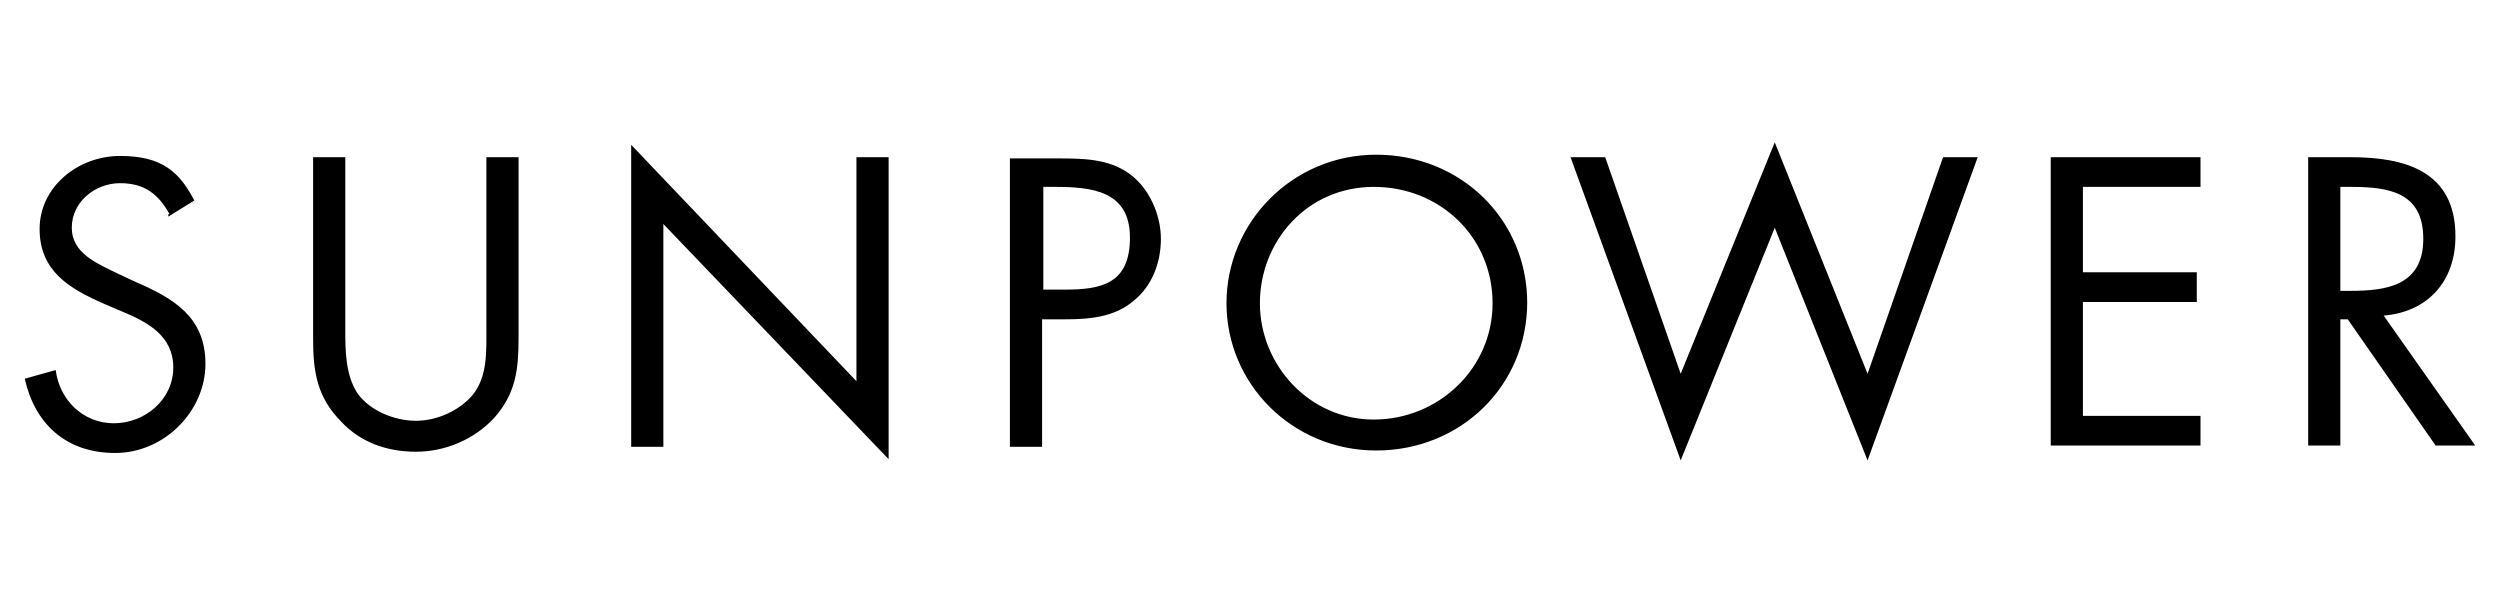 <?xml version="1.0" encoding="UTF-8"?>
<svg id="Layer_2" data-name="Layer 2" xmlns="http://www.w3.org/2000/svg" version="1.1" viewBox="0 0 202 48">
  <style>.cls-1 {fill: #000; stroke-width: 0px;}</style>
  <path class="cls-1" d="M123.4,24.4c0,6.8-5.4,12-12.2,12s-12.1-5.4-12.1-11.9,5.3-12,12.1-12,12.2,5.2,12.2,12h0ZM101.8,24.5c0,5,4,9.4,9.2,9.4s9.6-4.1,9.6-9.4-4.2-9.4-9.6-9.4-9.2,4.4-9.2,9.4ZM13.7,17.3c-.9-1.6-2-2.5-4-2.5s-3.9,1.5-3.9,3.6,2.1,2.9,3.7,3.7l1.5.7c3,1.3,5.6,2.8,5.6,6.6s-3.3,7.2-7.3,7.2-6.5-2.4-7.3-6l2.5-.7c.3,2.4,2.2,4.3,4.7,4.3s4.8-1.9,4.8-4.5-2.1-3.7-4.3-4.6l-1.4-.6c-2.7-1.2-5.1-2.6-5.1-6s3.1-5.9,6.5-5.9,4.8,1.3,6,3.6l-2.1,1.3v-.2ZM27.9,26.6c0,1.7,0,3.7,1,5.2,1,1.4,3,2.2,4.7,2.2s3.5-.8,4.6-2.1c1.2-1.5,1.1-3.5,1.1-5.4v-13.8h2.6v14.6c0,2.5-.2,4.5-2,6.5-1.6,1.7-3.9,2.7-6.3,2.7s-4.5-.8-6-2.4c-2-2-2.3-4.1-2.3-6.7v-14.7h2.6s0,13.9,0,13.9ZM51,11.7l18.2,19.1V12.7h2.6v24.4l-18.2-19v18h-2.6V11.7h0ZM84.2,15.1h1c3,0,6.1.3,6.1,4.1s-2.4,4.2-5.3,4.2h-1.7v-8.3h0ZM84.2,25.8h1.9c2,0,4-.2,5.5-1.5,1.5-1.2,2.2-3.1,2.2-5s-.9-4.1-2.6-5.3c-1.7-1.2-3.8-1.2-5.8-1.2h-3.8v23.3h2.6v-10.2h0ZM135.8,30.2l7.6-18.7,7.5,18.7,6.1-17.5h2.8l-8.9,24.5-7.5-18.8-7.6,18.8-8.9-24.5h2.8l6.1,17.5h0ZM165.7,12.7h12.1v2.4h-9.5v6.9h9.2v2.4h-9.2v9.2h9.5v2.4h-12.1V12.7ZM189.1,15.1h.8c3.1,0,5.9.4,5.9,4.2s-3,4.2-5.9,4.2h-.8v-8.4ZM189.1,25.8h.6l7.1,10.2h3.2l-7.4-10.5c3.6-.3,5.8-2.8,5.8-6.4,0-5.3-4.1-6.4-8.5-6.4h-3.4v23.3h2.6v-10.2h0Z"/>
</svg>
